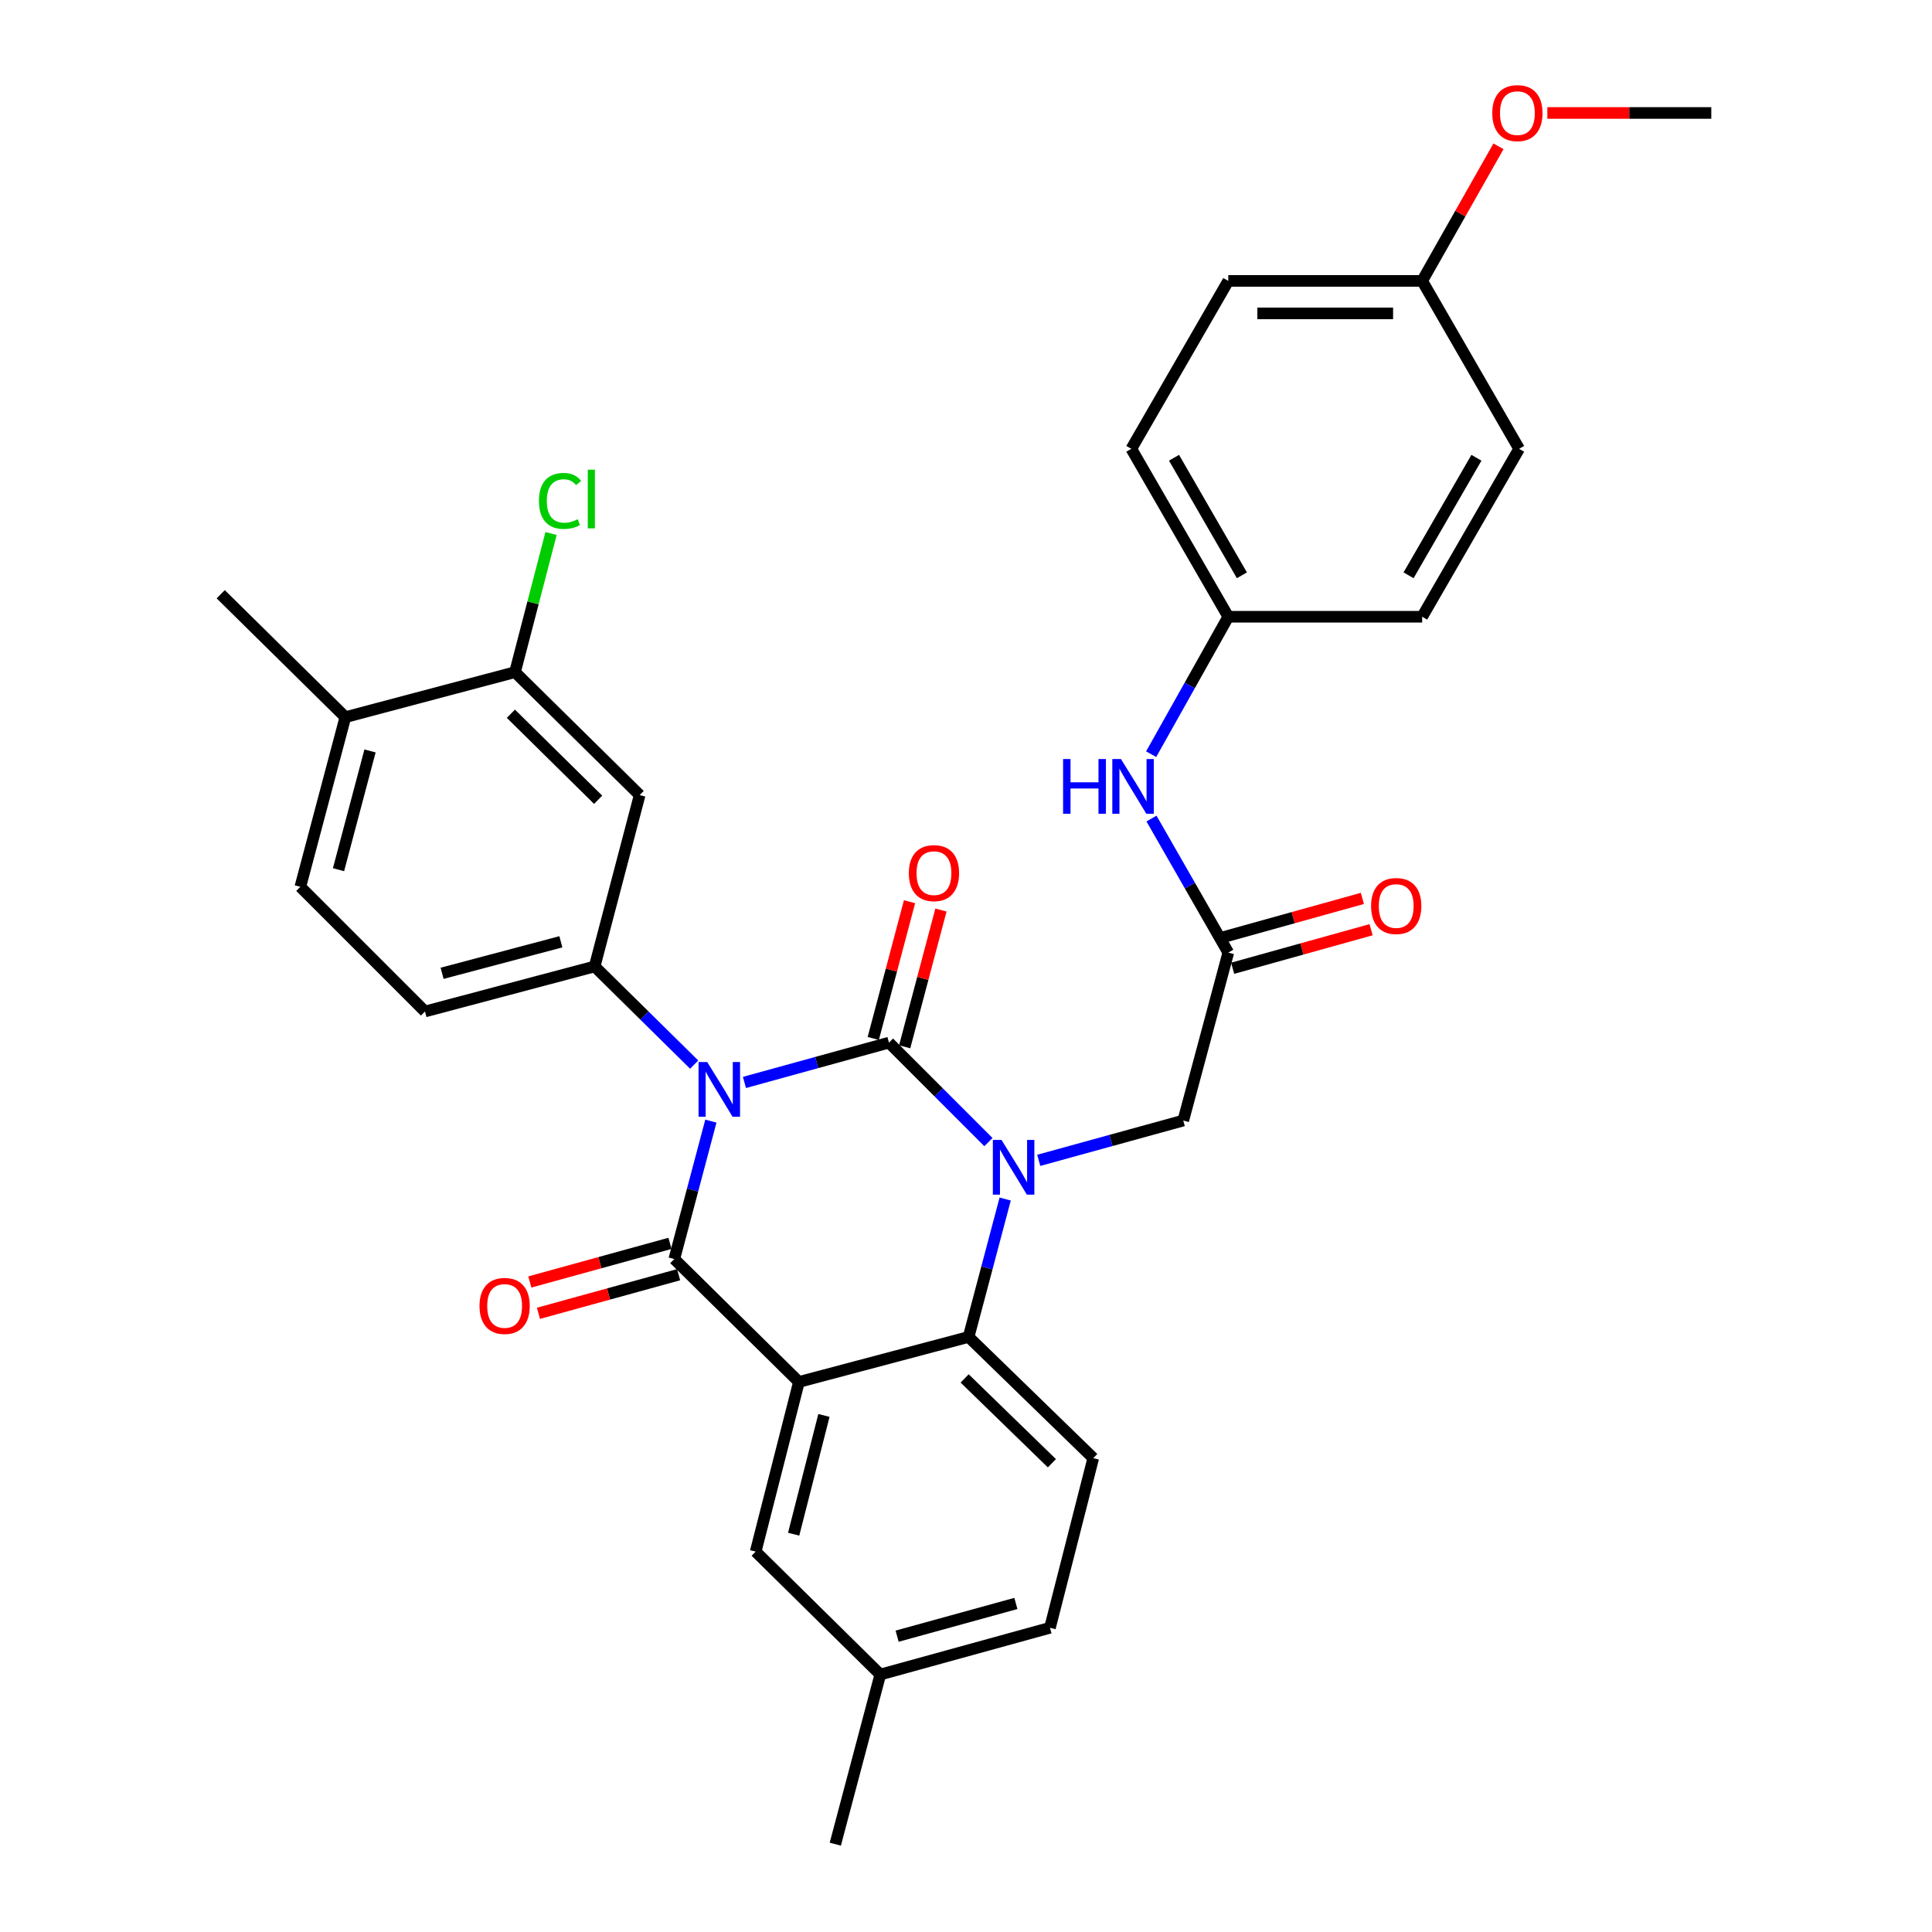 <?xml version='1.0' encoding='iso-8859-1'?>
<svg version='1.1' baseProfile='full'
              xmlns='http://www.w3.org/2000/svg'
                      xmlns:rdkit='http://www.rdkit.org/xml'
                      xmlns:xlink='http://www.w3.org/1999/xlink'
                  xml:space='preserve'
width='1000px' height='1000px' viewBox='0 0 1000 1000'>
<!-- END OF HEADER -->
<rect style='opacity:1.0;fill:#FFFFFF;stroke:none' width='1000' height='1000' x='0' y='0'> </rect>
<path class='bond-0' d='M 705.161,465.013 L 669.332,474.988' style='fill:none;fill-rule:evenodd;stroke:#FF0000;stroke-width:6px;stroke-linecap:butt;stroke-linejoin:miter;stroke-opacity:1' />
<path class='bond-0' d='M 669.332,474.988 L 633.503,484.964' style='fill:none;fill-rule:evenodd;stroke:#000000;stroke-width:6px;stroke-linecap:butt;stroke-linejoin:miter;stroke-opacity:1' />
<path class='bond-0' d='M 709.674,481.22 L 673.844,491.196' style='fill:none;fill-rule:evenodd;stroke:#FF0000;stroke-width:6px;stroke-linecap:butt;stroke-linejoin:miter;stroke-opacity:1' />
<path class='bond-0' d='M 673.844,491.196 L 638.015,501.171' style='fill:none;fill-rule:evenodd;stroke:#000000;stroke-width:6px;stroke-linecap:butt;stroke-linejoin:miter;stroke-opacity:1' />
<path class='bond-1' d='M 635.759,493.067 L 615.883,458.374' style='fill:none;fill-rule:evenodd;stroke:#000000;stroke-width:6px;stroke-linecap:butt;stroke-linejoin:miter;stroke-opacity:1' />
<path class='bond-1' d='M 615.883,458.374 L 596.007,423.68' style='fill:none;fill-rule:evenodd;stroke:#0000FF;stroke-width:6px;stroke-linecap:butt;stroke-linejoin:miter;stroke-opacity:1' />
<path class='bond-2' d='M 635.759,493.067 L 612.458,579.991' style='fill:none;fill-rule:evenodd;stroke:#000000;stroke-width:6px;stroke-linecap:butt;stroke-linejoin:miter;stroke-opacity:1' />
<path class='bond-3' d='M 635.759,319.23 L 615.797,354.797' style='fill:none;fill-rule:evenodd;stroke:#000000;stroke-width:6px;stroke-linecap:butt;stroke-linejoin:miter;stroke-opacity:1' />
<path class='bond-3' d='M 615.797,354.797 L 595.835,390.364' style='fill:none;fill-rule:evenodd;stroke:#0000FF;stroke-width:6px;stroke-linecap:butt;stroke-linejoin:miter;stroke-opacity:1' />
<path class='bond-4' d='M 635.759,319.23 L 736.113,319.23' style='fill:none;fill-rule:evenodd;stroke:#000000;stroke-width:6px;stroke-linecap:butt;stroke-linejoin:miter;stroke-opacity:1' />
<path class='bond-5' d='M 635.759,319.23 L 585.577,232.307' style='fill:none;fill-rule:evenodd;stroke:#000000;stroke-width:6px;stroke-linecap:butt;stroke-linejoin:miter;stroke-opacity:1' />
<path class='bond-5' d='M 642.802,297.78 L 607.675,236.934' style='fill:none;fill-rule:evenodd;stroke:#000000;stroke-width:6px;stroke-linecap:butt;stroke-linejoin:miter;stroke-opacity:1' />
<path class='bond-6' d='M 736.113,145.393 L 635.759,145.393' style='fill:none;fill-rule:evenodd;stroke:#000000;stroke-width:6px;stroke-linecap:butt;stroke-linejoin:miter;stroke-opacity:1' />
<path class='bond-6' d='M 721.06,162.217 L 650.812,162.217' style='fill:none;fill-rule:evenodd;stroke:#000000;stroke-width:6px;stroke-linecap:butt;stroke-linejoin:miter;stroke-opacity:1' />
<path class='bond-7' d='M 736.113,145.393 L 755.863,110.561' style='fill:none;fill-rule:evenodd;stroke:#000000;stroke-width:6px;stroke-linecap:butt;stroke-linejoin:miter;stroke-opacity:1' />
<path class='bond-7' d='M 755.863,110.561 L 775.613,75.728' style='fill:none;fill-rule:evenodd;stroke:#FF0000;stroke-width:6px;stroke-linecap:butt;stroke-linejoin:miter;stroke-opacity:1' />
<path class='bond-8' d='M 736.113,145.393 L 786.295,232.307' style='fill:none;fill-rule:evenodd;stroke:#000000;stroke-width:6px;stroke-linecap:butt;stroke-linejoin:miter;stroke-opacity:1' />
<path class='bond-9' d='M 511.617,591.157 L 485.872,565.408' style='fill:none;fill-rule:evenodd;stroke:#0000FF;stroke-width:6px;stroke-linecap:butt;stroke-linejoin:miter;stroke-opacity:1' />
<path class='bond-9' d='M 485.872,565.408 L 460.127,539.66' style='fill:none;fill-rule:evenodd;stroke:#000000;stroke-width:6px;stroke-linecap:butt;stroke-linejoin:miter;stroke-opacity:1' />
<path class='bond-10' d='M 537.655,600.594 L 575.056,590.292' style='fill:none;fill-rule:evenodd;stroke:#0000FF;stroke-width:6px;stroke-linecap:butt;stroke-linejoin:miter;stroke-opacity:1' />
<path class='bond-10' d='M 575.056,590.292 L 612.458,579.991' style='fill:none;fill-rule:evenodd;stroke:#000000;stroke-width:6px;stroke-linecap:butt;stroke-linejoin:miter;stroke-opacity:1' />
<path class='bond-11' d='M 520.28,620.611 L 510.813,656.305' style='fill:none;fill-rule:evenodd;stroke:#0000FF;stroke-width:6px;stroke-linecap:butt;stroke-linejoin:miter;stroke-opacity:1' />
<path class='bond-11' d='M 510.813,656.305 L 501.346,692' style='fill:none;fill-rule:evenodd;stroke:#000000;stroke-width:6px;stroke-linecap:butt;stroke-linejoin:miter;stroke-opacity:1' />
<path class='bond-12' d='M 455.641,866.734 L 543.462,842.536' style='fill:none;fill-rule:evenodd;stroke:#000000;stroke-width:6px;stroke-linecap:butt;stroke-linejoin:miter;stroke-opacity:1' />
<path class='bond-12' d='M 464.345,846.885 L 525.819,829.946' style='fill:none;fill-rule:evenodd;stroke:#000000;stroke-width:6px;stroke-linecap:butt;stroke-linejoin:miter;stroke-opacity:1' />
<path class='bond-13' d='M 455.641,866.734 L 391.131,803.112' style='fill:none;fill-rule:evenodd;stroke:#000000;stroke-width:6px;stroke-linecap:butt;stroke-linejoin:miter;stroke-opacity:1' />
<path class='bond-14' d='M 455.641,866.734 L 432.349,954.545' style='fill:none;fill-rule:evenodd;stroke:#000000;stroke-width:6px;stroke-linecap:butt;stroke-linejoin:miter;stroke-opacity:1' />
<path class='bond-15' d='M 543.462,842.536 L 565.865,754.725' style='fill:none;fill-rule:evenodd;stroke:#000000;stroke-width:6px;stroke-linecap:butt;stroke-linejoin:miter;stroke-opacity:1' />
<path class='bond-16' d='M 565.865,754.725 L 501.346,692' style='fill:none;fill-rule:evenodd;stroke:#000000;stroke-width:6px;stroke-linecap:butt;stroke-linejoin:miter;stroke-opacity:1' />
<path class='bond-16' d='M 544.46,757.379 L 499.297,713.472' style='fill:none;fill-rule:evenodd;stroke:#000000;stroke-width:6px;stroke-linecap:butt;stroke-linejoin:miter;stroke-opacity:1' />
<path class='bond-17' d='M 391.131,803.112 L 413.525,715.292' style='fill:none;fill-rule:evenodd;stroke:#000000;stroke-width:6px;stroke-linecap:butt;stroke-linejoin:miter;stroke-opacity:1' />
<path class='bond-17' d='M 410.792,794.096 L 426.468,732.622' style='fill:none;fill-rule:evenodd;stroke:#000000;stroke-width:6px;stroke-linecap:butt;stroke-linejoin:miter;stroke-opacity:1' />
<path class='bond-18' d='M 413.525,715.292 L 501.346,692' style='fill:none;fill-rule:evenodd;stroke:#000000;stroke-width:6px;stroke-linecap:butt;stroke-linejoin:miter;stroke-opacity:1' />
<path class='bond-19' d='M 413.525,715.292 L 349.015,651.67' style='fill:none;fill-rule:evenodd;stroke:#000000;stroke-width:6px;stroke-linecap:butt;stroke-linejoin:miter;stroke-opacity:1' />
<path class='bond-20' d='M 460.127,539.66 L 422.726,549.966' style='fill:none;fill-rule:evenodd;stroke:#000000;stroke-width:6px;stroke-linecap:butt;stroke-linejoin:miter;stroke-opacity:1' />
<path class='bond-20' d='M 422.726,549.966 L 385.324,560.272' style='fill:none;fill-rule:evenodd;stroke:#0000FF;stroke-width:6px;stroke-linecap:butt;stroke-linejoin:miter;stroke-opacity:1' />
<path class='bond-21' d='M 468.258,541.817 L 477.645,506.427' style='fill:none;fill-rule:evenodd;stroke:#000000;stroke-width:6px;stroke-linecap:butt;stroke-linejoin:miter;stroke-opacity:1' />
<path class='bond-21' d='M 477.645,506.427 L 487.032,471.037' style='fill:none;fill-rule:evenodd;stroke:#FF0000;stroke-width:6px;stroke-linecap:butt;stroke-linejoin:miter;stroke-opacity:1' />
<path class='bond-21' d='M 451.997,537.503 L 461.384,502.113' style='fill:none;fill-rule:evenodd;stroke:#000000;stroke-width:6px;stroke-linecap:butt;stroke-linejoin:miter;stroke-opacity:1' />
<path class='bond-21' d='M 461.384,502.113 L 470.771,466.724' style='fill:none;fill-rule:evenodd;stroke:#FF0000;stroke-width:6px;stroke-linecap:butt;stroke-linejoin:miter;stroke-opacity:1' />
<path class='bond-22' d='M 359.302,551.034 L 333.545,525.635' style='fill:none;fill-rule:evenodd;stroke:#0000FF;stroke-width:6px;stroke-linecap:butt;stroke-linejoin:miter;stroke-opacity:1' />
<path class='bond-22' d='M 333.545,525.635 L 307.788,500.236' style='fill:none;fill-rule:evenodd;stroke:#000000;stroke-width:6px;stroke-linecap:butt;stroke-linejoin:miter;stroke-opacity:1' />
<path class='bond-23' d='M 367.949,580.29 L 358.482,615.98' style='fill:none;fill-rule:evenodd;stroke:#0000FF;stroke-width:6px;stroke-linecap:butt;stroke-linejoin:miter;stroke-opacity:1' />
<path class='bond-23' d='M 358.482,615.98 L 349.015,651.67' style='fill:none;fill-rule:evenodd;stroke:#000000;stroke-width:6px;stroke-linecap:butt;stroke-linejoin:miter;stroke-opacity:1' />
<path class='bond-24' d='M 346.781,643.56 L 310.509,653.554' style='fill:none;fill-rule:evenodd;stroke:#000000;stroke-width:6px;stroke-linecap:butt;stroke-linejoin:miter;stroke-opacity:1' />
<path class='bond-24' d='M 310.509,653.554 L 274.238,663.549' style='fill:none;fill-rule:evenodd;stroke:#FF0000;stroke-width:6px;stroke-linecap:butt;stroke-linejoin:miter;stroke-opacity:1' />
<path class='bond-24' d='M 351.25,659.779 L 314.978,669.774' style='fill:none;fill-rule:evenodd;stroke:#000000;stroke-width:6px;stroke-linecap:butt;stroke-linejoin:miter;stroke-opacity:1' />
<path class='bond-24' d='M 314.978,669.774 L 278.707,679.768' style='fill:none;fill-rule:evenodd;stroke:#FF0000;stroke-width:6px;stroke-linecap:butt;stroke-linejoin:miter;stroke-opacity:1' />
<path class='bond-25' d='M 266.569,347.906 L 331.089,411.528' style='fill:none;fill-rule:evenodd;stroke:#000000;stroke-width:6px;stroke-linecap:butt;stroke-linejoin:miter;stroke-opacity:1' />
<path class='bond-25' d='M 264.434,369.428 L 309.598,413.964' style='fill:none;fill-rule:evenodd;stroke:#000000;stroke-width:6px;stroke-linecap:butt;stroke-linejoin:miter;stroke-opacity:1' />
<path class='bond-26' d='M 266.569,347.906 L 275.898,312.026' style='fill:none;fill-rule:evenodd;stroke:#000000;stroke-width:6px;stroke-linecap:butt;stroke-linejoin:miter;stroke-opacity:1' />
<path class='bond-26' d='M 275.898,312.026 L 285.228,276.146' style='fill:none;fill-rule:evenodd;stroke:#00CC00;stroke-width:6px;stroke-linecap:butt;stroke-linejoin:miter;stroke-opacity:1' />
<path class='bond-27' d='M 266.569,347.906 L 178.758,371.197' style='fill:none;fill-rule:evenodd;stroke:#000000;stroke-width:6px;stroke-linecap:butt;stroke-linejoin:miter;stroke-opacity:1' />
<path class='bond-28' d='M 331.089,411.528 L 307.788,500.236' style='fill:none;fill-rule:evenodd;stroke:#000000;stroke-width:6px;stroke-linecap:butt;stroke-linejoin:miter;stroke-opacity:1' />
<path class='bond-29' d='M 178.758,371.197 L 155.457,459.018' style='fill:none;fill-rule:evenodd;stroke:#000000;stroke-width:6px;stroke-linecap:butt;stroke-linejoin:miter;stroke-opacity:1' />
<path class='bond-29' d='M 191.524,388.685 L 175.213,450.159' style='fill:none;fill-rule:evenodd;stroke:#000000;stroke-width:6px;stroke-linecap:butt;stroke-linejoin:miter;stroke-opacity:1' />
<path class='bond-30' d='M 178.758,371.197 L 114.239,307.575' style='fill:none;fill-rule:evenodd;stroke:#000000;stroke-width:6px;stroke-linecap:butt;stroke-linejoin:miter;stroke-opacity:1' />
<path class='bond-31' d='M 307.788,500.236 L 219.976,523.537' style='fill:none;fill-rule:evenodd;stroke:#000000;stroke-width:6px;stroke-linecap:butt;stroke-linejoin:miter;stroke-opacity:1' />
<path class='bond-31' d='M 290.301,487.47 L 228.833,503.781' style='fill:none;fill-rule:evenodd;stroke:#000000;stroke-width:6px;stroke-linecap:butt;stroke-linejoin:miter;stroke-opacity:1' />
<path class='bond-32' d='M 155.457,459.018 L 219.976,523.537' style='fill:none;fill-rule:evenodd;stroke:#000000;stroke-width:6px;stroke-linecap:butt;stroke-linejoin:miter;stroke-opacity:1' />
<path class='bond-33' d='M 736.113,319.23 L 786.295,232.307' style='fill:none;fill-rule:evenodd;stroke:#000000;stroke-width:6px;stroke-linecap:butt;stroke-linejoin:miter;stroke-opacity:1' />
<path class='bond-33' d='M 729.07,297.78 L 764.198,236.934' style='fill:none;fill-rule:evenodd;stroke:#000000;stroke-width:6px;stroke-linecap:butt;stroke-linejoin:miter;stroke-opacity:1' />
<path class='bond-34' d='M 585.577,232.307 L 635.759,145.393' style='fill:none;fill-rule:evenodd;stroke:#000000;stroke-width:6px;stroke-linecap:butt;stroke-linejoin:miter;stroke-opacity:1' />
<path class='bond-35' d='M 800.907,58.47 L 843.334,58.47' style='fill:none;fill-rule:evenodd;stroke:#FF0000;stroke-width:6px;stroke-linecap:butt;stroke-linejoin:miter;stroke-opacity:1' />
<path class='bond-35' d='M 843.334,58.47 L 885.761,58.47' style='fill:none;fill-rule:evenodd;stroke:#000000;stroke-width:6px;stroke-linecap:butt;stroke-linejoin:miter;stroke-opacity:1' />
<path  class='atom-0' d='M 709.673 468.949
Q 709.673 462.149, 713.033 458.349
Q 716.393 454.549, 722.673 454.549
Q 728.953 454.549, 732.313 458.349
Q 735.673 462.149, 735.673 468.949
Q 735.673 475.829, 732.273 479.749
Q 728.873 483.629, 722.673 483.629
Q 716.433 483.629, 713.033 479.749
Q 709.673 475.869, 709.673 468.949
M 722.673 480.429
Q 726.993 480.429, 729.313 477.549
Q 731.673 474.629, 731.673 468.949
Q 731.673 463.389, 729.313 460.589
Q 726.993 457.749, 722.673 457.749
Q 718.353 457.749, 715.993 460.549
Q 713.673 463.349, 713.673 468.949
Q 713.673 474.669, 715.993 477.549
Q 718.353 480.429, 722.673 480.429
' fill='#FF0000'/>
<path  class='atom-3' d='M 550.255 392.881
L 554.095 392.881
L 554.095 404.921
L 568.575 404.921
L 568.575 392.881
L 572.415 392.881
L 572.415 421.201
L 568.575 421.201
L 568.575 408.121
L 554.095 408.121
L 554.095 421.201
L 550.255 421.201
L 550.255 392.881
' fill='#0000FF'/>
<path  class='atom-3' d='M 580.215 392.881
L 589.495 407.881
Q 590.415 409.361, 591.895 412.041
Q 593.375 414.721, 593.455 414.881
L 593.455 392.881
L 597.215 392.881
L 597.215 421.201
L 593.335 421.201
L 583.375 404.801
Q 582.215 402.881, 580.975 400.681
Q 579.775 398.481, 579.415 397.801
L 579.415 421.201
L 575.735 421.201
L 575.735 392.881
L 580.215 392.881
' fill='#0000FF'/>
<path  class='atom-5' d='M 518.378 590.02
L 527.658 605.02
Q 528.578 606.5, 530.058 609.18
Q 531.538 611.86, 531.618 612.02
L 531.618 590.02
L 535.378 590.02
L 535.378 618.34
L 531.498 618.34
L 521.538 601.94
Q 520.378 600.02, 519.138 597.82
Q 517.938 595.62, 517.578 594.94
L 517.578 618.34
L 513.898 618.34
L 513.898 590.02
L 518.378 590.02
' fill='#0000FF'/>
<path  class='atom-14' d='M 366.047 549.698
L 375.327 564.698
Q 376.247 566.178, 377.727 568.858
Q 379.207 571.538, 379.287 571.698
L 379.287 549.698
L 383.047 549.698
L 383.047 578.018
L 379.167 578.018
L 369.207 561.618
Q 368.047 559.698, 366.807 557.498
Q 365.607 555.298, 365.247 554.618
L 365.247 578.018
L 361.567 578.018
L 361.567 549.698
L 366.047 549.698
' fill='#0000FF'/>
<path  class='atom-16' d='M 248.195 675.948
Q 248.195 669.148, 251.555 665.348
Q 254.915 661.548, 261.195 661.548
Q 267.475 661.548, 270.835 665.348
Q 274.195 669.148, 274.195 675.948
Q 274.195 682.828, 270.795 686.748
Q 267.395 690.628, 261.195 690.628
Q 254.955 690.628, 251.555 686.748
Q 248.195 682.868, 248.195 675.948
M 261.195 687.428
Q 265.515 687.428, 267.835 684.548
Q 270.195 681.628, 270.195 675.948
Q 270.195 670.388, 267.835 667.588
Q 265.515 664.748, 261.195 664.748
Q 256.875 664.748, 254.515 667.548
Q 252.195 670.348, 252.195 675.948
Q 252.195 681.668, 254.515 684.548
Q 256.875 687.428, 261.195 687.428
' fill='#FF0000'/>
<path  class='atom-17' d='M 470.419 451.929
Q 470.419 445.129, 473.779 441.329
Q 477.139 437.529, 483.419 437.529
Q 489.699 437.529, 493.059 441.329
Q 496.419 445.129, 496.419 451.929
Q 496.419 458.809, 493.019 462.729
Q 489.619 466.609, 483.419 466.609
Q 477.179 466.609, 473.779 462.729
Q 470.419 458.849, 470.419 451.929
M 483.419 463.409
Q 487.739 463.409, 490.059 460.529
Q 492.419 457.609, 492.419 451.929
Q 492.419 446.369, 490.059 443.569
Q 487.739 440.729, 483.419 440.729
Q 479.099 440.729, 476.739 443.529
Q 474.419 446.329, 474.419 451.929
Q 474.419 457.649, 476.739 460.529
Q 479.099 463.409, 483.419 463.409
' fill='#FF0000'/>
<path  class='atom-24' d='M 278.95 259.271
Q 278.95 252.231, 282.23 248.551
Q 285.55 244.831, 291.83 244.831
Q 297.67 244.831, 300.79 248.951
L 298.15 251.111
Q 295.87 248.111, 291.83 248.111
Q 287.55 248.111, 285.27 250.991
Q 283.03 253.831, 283.03 259.271
Q 283.03 264.871, 285.35 267.751
Q 287.71 270.631, 292.27 270.631
Q 295.39 270.631, 299.03 268.751
L 300.15 271.751
Q 298.67 272.711, 296.43 273.271
Q 294.19 273.831, 291.71 273.831
Q 285.55 273.831, 282.23 270.071
Q 278.95 266.311, 278.95 259.271
' fill='#00CC00'/>
<path  class='atom-24' d='M 304.23 243.111
L 307.91 243.111
L 307.91 273.471
L 304.23 273.471
L 304.23 243.111
' fill='#00CC00'/>
<path  class='atom-31' d='M 772.398 58.55
Q 772.398 51.75, 775.758 47.95
Q 779.118 44.15, 785.398 44.15
Q 791.678 44.15, 795.038 47.95
Q 798.398 51.75, 798.398 58.55
Q 798.398 65.43, 794.998 69.35
Q 791.598 73.23, 785.398 73.23
Q 779.158 73.23, 775.758 69.35
Q 772.398 65.47, 772.398 58.55
M 785.398 70.03
Q 789.718 70.03, 792.038 67.15
Q 794.398 64.23, 794.398 58.55
Q 794.398 52.99, 792.038 50.19
Q 789.718 47.35, 785.398 47.35
Q 781.078 47.35, 778.718 50.15
Q 776.398 52.95, 776.398 58.55
Q 776.398 64.27, 778.718 67.15
Q 781.078 70.03, 785.398 70.03
' fill='#FF0000'/>
</svg>
